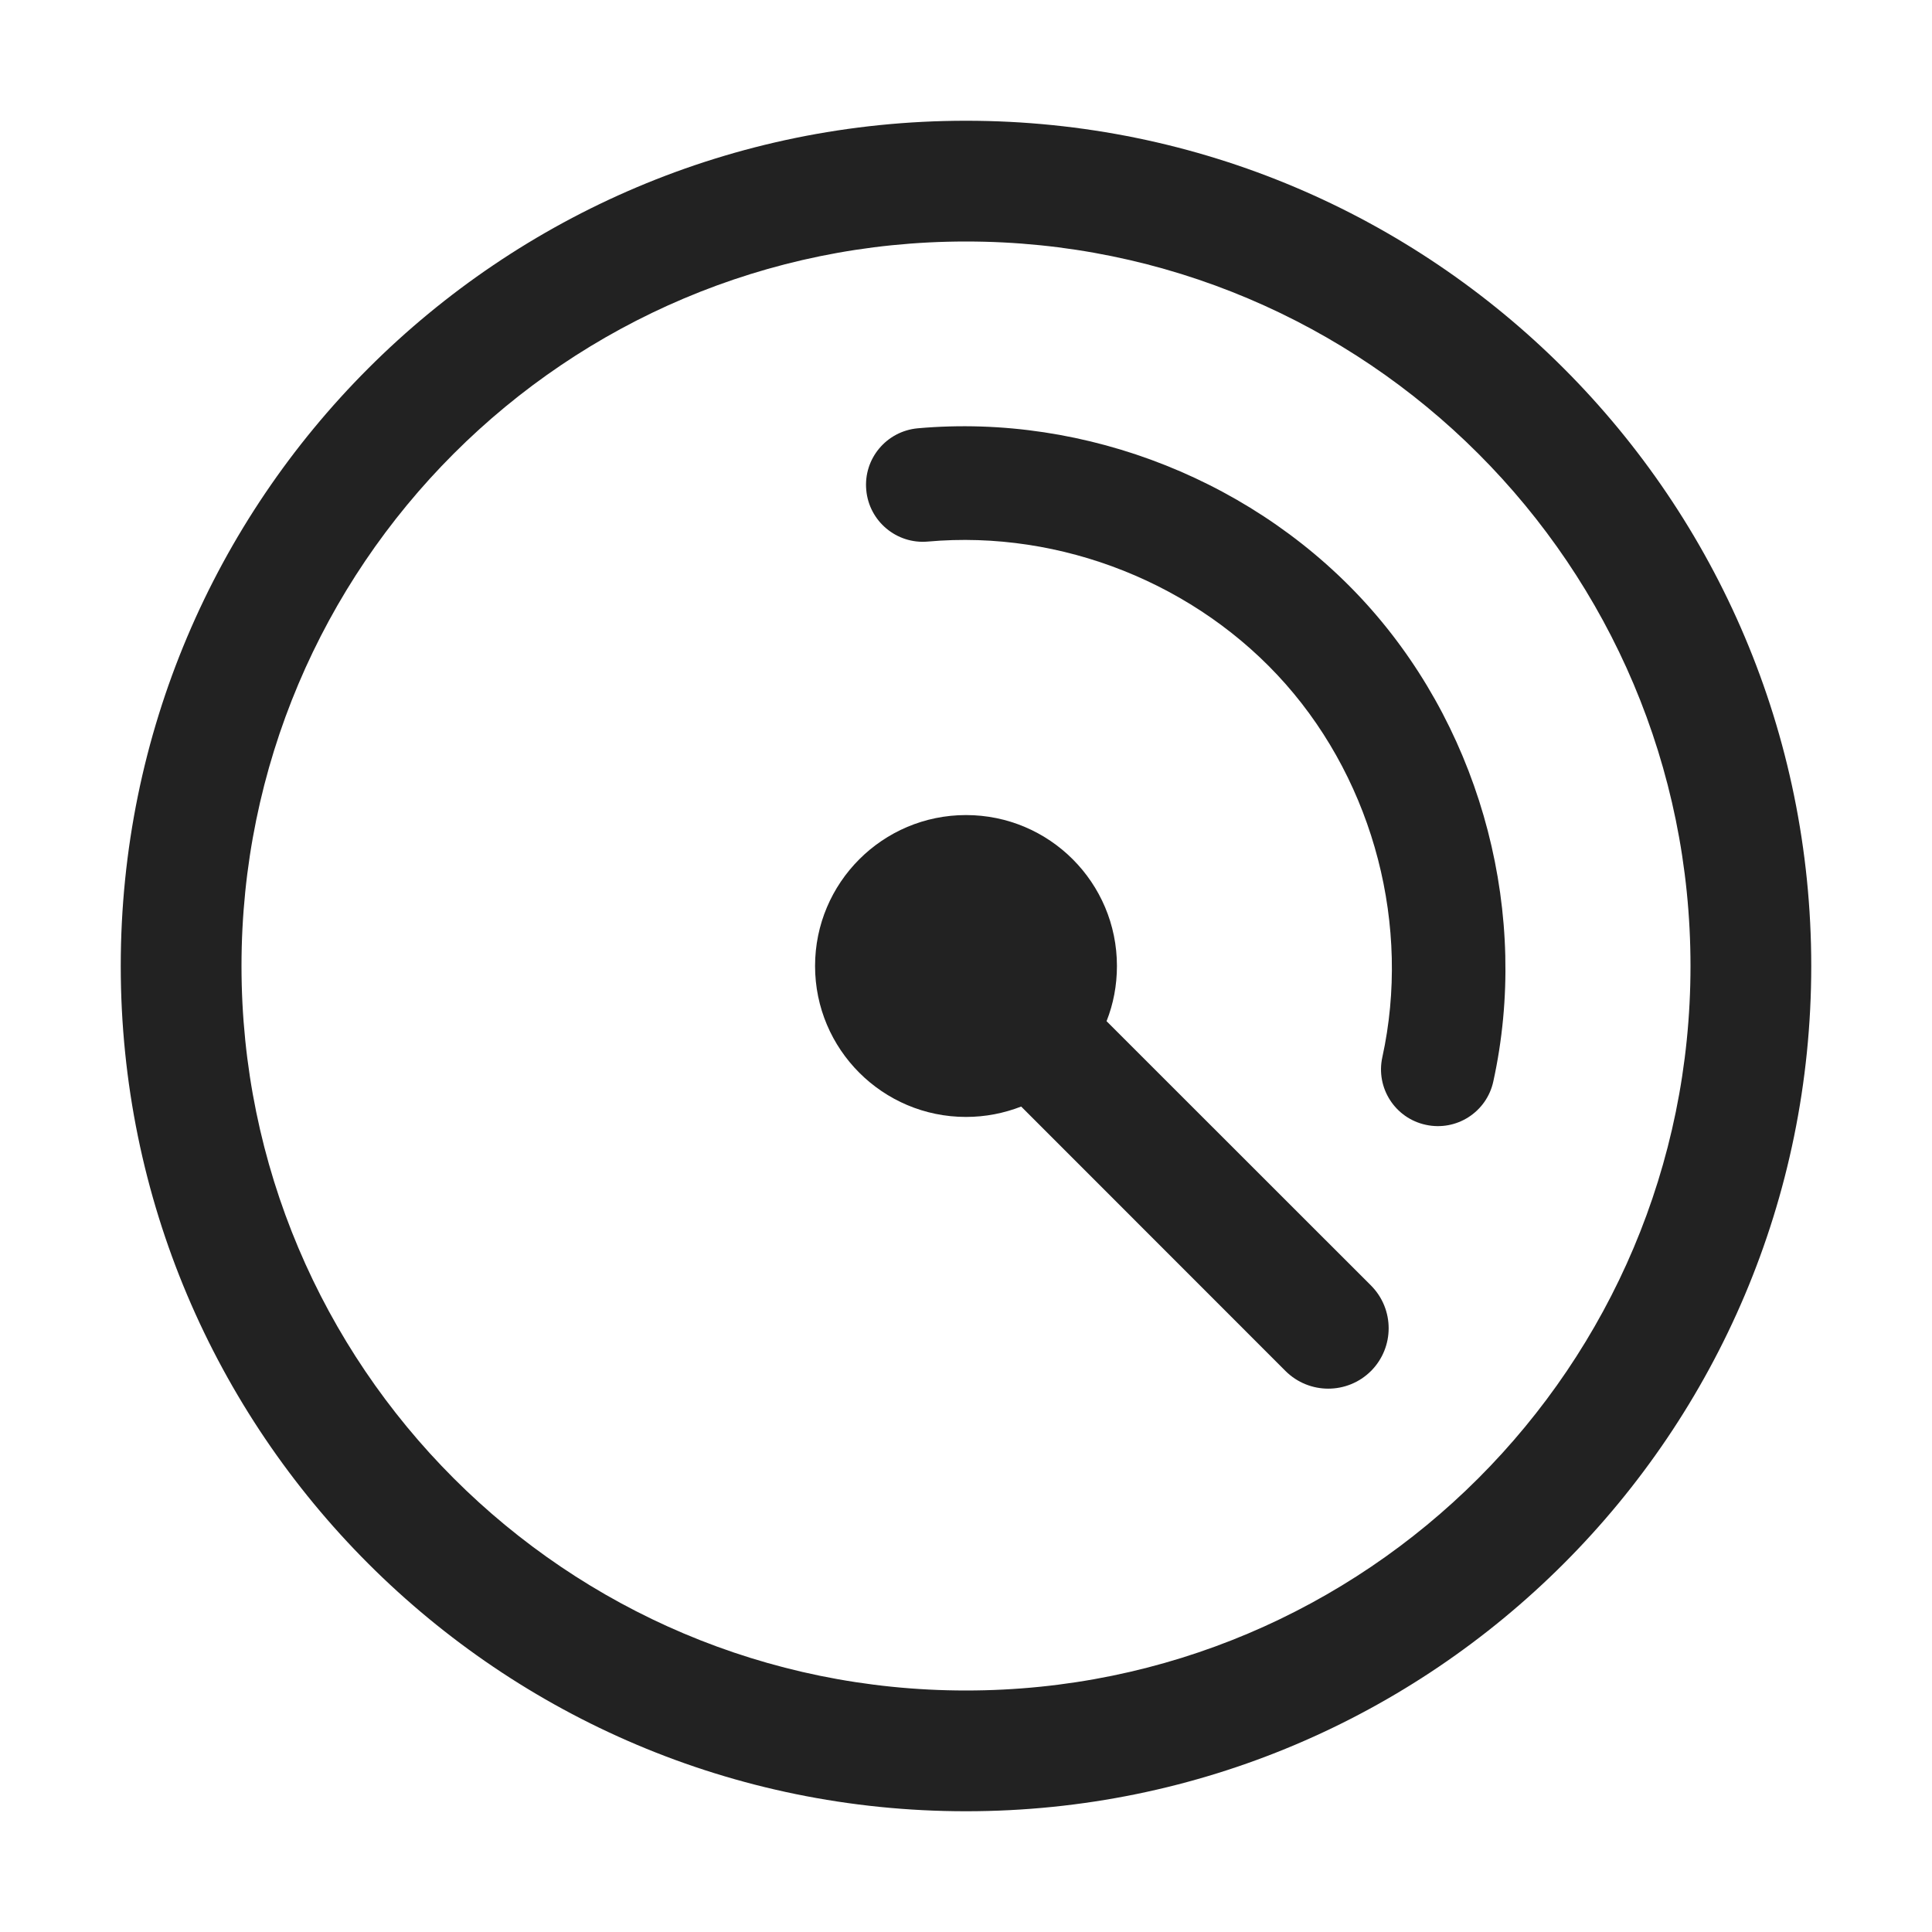 <svg width="16" height="16" viewBox="0 0 16 16" fill="none" xmlns="http://www.w3.org/2000/svg">
<path d="M9.164 8.457C9.22 8.316 9.25 8.161 9.25 8C9.25 7.31 8.691 6.75 8 6.75C7.31 6.75 6.75 7.31 6.75 8C6.75 8.69 7.31 9.25 8 9.25C8.162 9.25 8.315 9.219 8.457 9.164L10.646 11.354C10.842 11.549 11.158 11.549 11.354 11.354C11.549 11.158 11.549 10.842 11.354 10.646L9.164 8.457Z" fill="#222222"/>
<path d="M7.684 4.485C7.426 4.508 7.197 4.317 7.174 4.058C7.15 3.799 7.341 3.571 7.6 3.547C8.999 3.422 10.426 3.991 11.354 5.044C12.282 6.098 12.668 7.585 12.367 8.956C12.312 9.21 12.061 9.371 11.807 9.315C11.553 9.26 11.392 9.009 11.448 8.755C11.685 7.672 11.381 6.498 10.648 5.666C9.915 4.835 8.789 4.386 7.684 4.485Z" fill="#222222"/>
<path fill-rule="evenodd" clip-rule="evenodd" d="M8 1C4.134 1 1 4.134 1 8C1 11.866 4.134 15 8 15C11.866 15 15 11.866 15 8C15 4.134 11.866 1 8 1ZM2 8C2 4.686 4.686 2 8 2C11.314 2 14 4.686 14 8C14 11.314 11.314 14 8 14C4.686 14 2 11.314 2 8Z" fill="#222222"/>
</svg>
